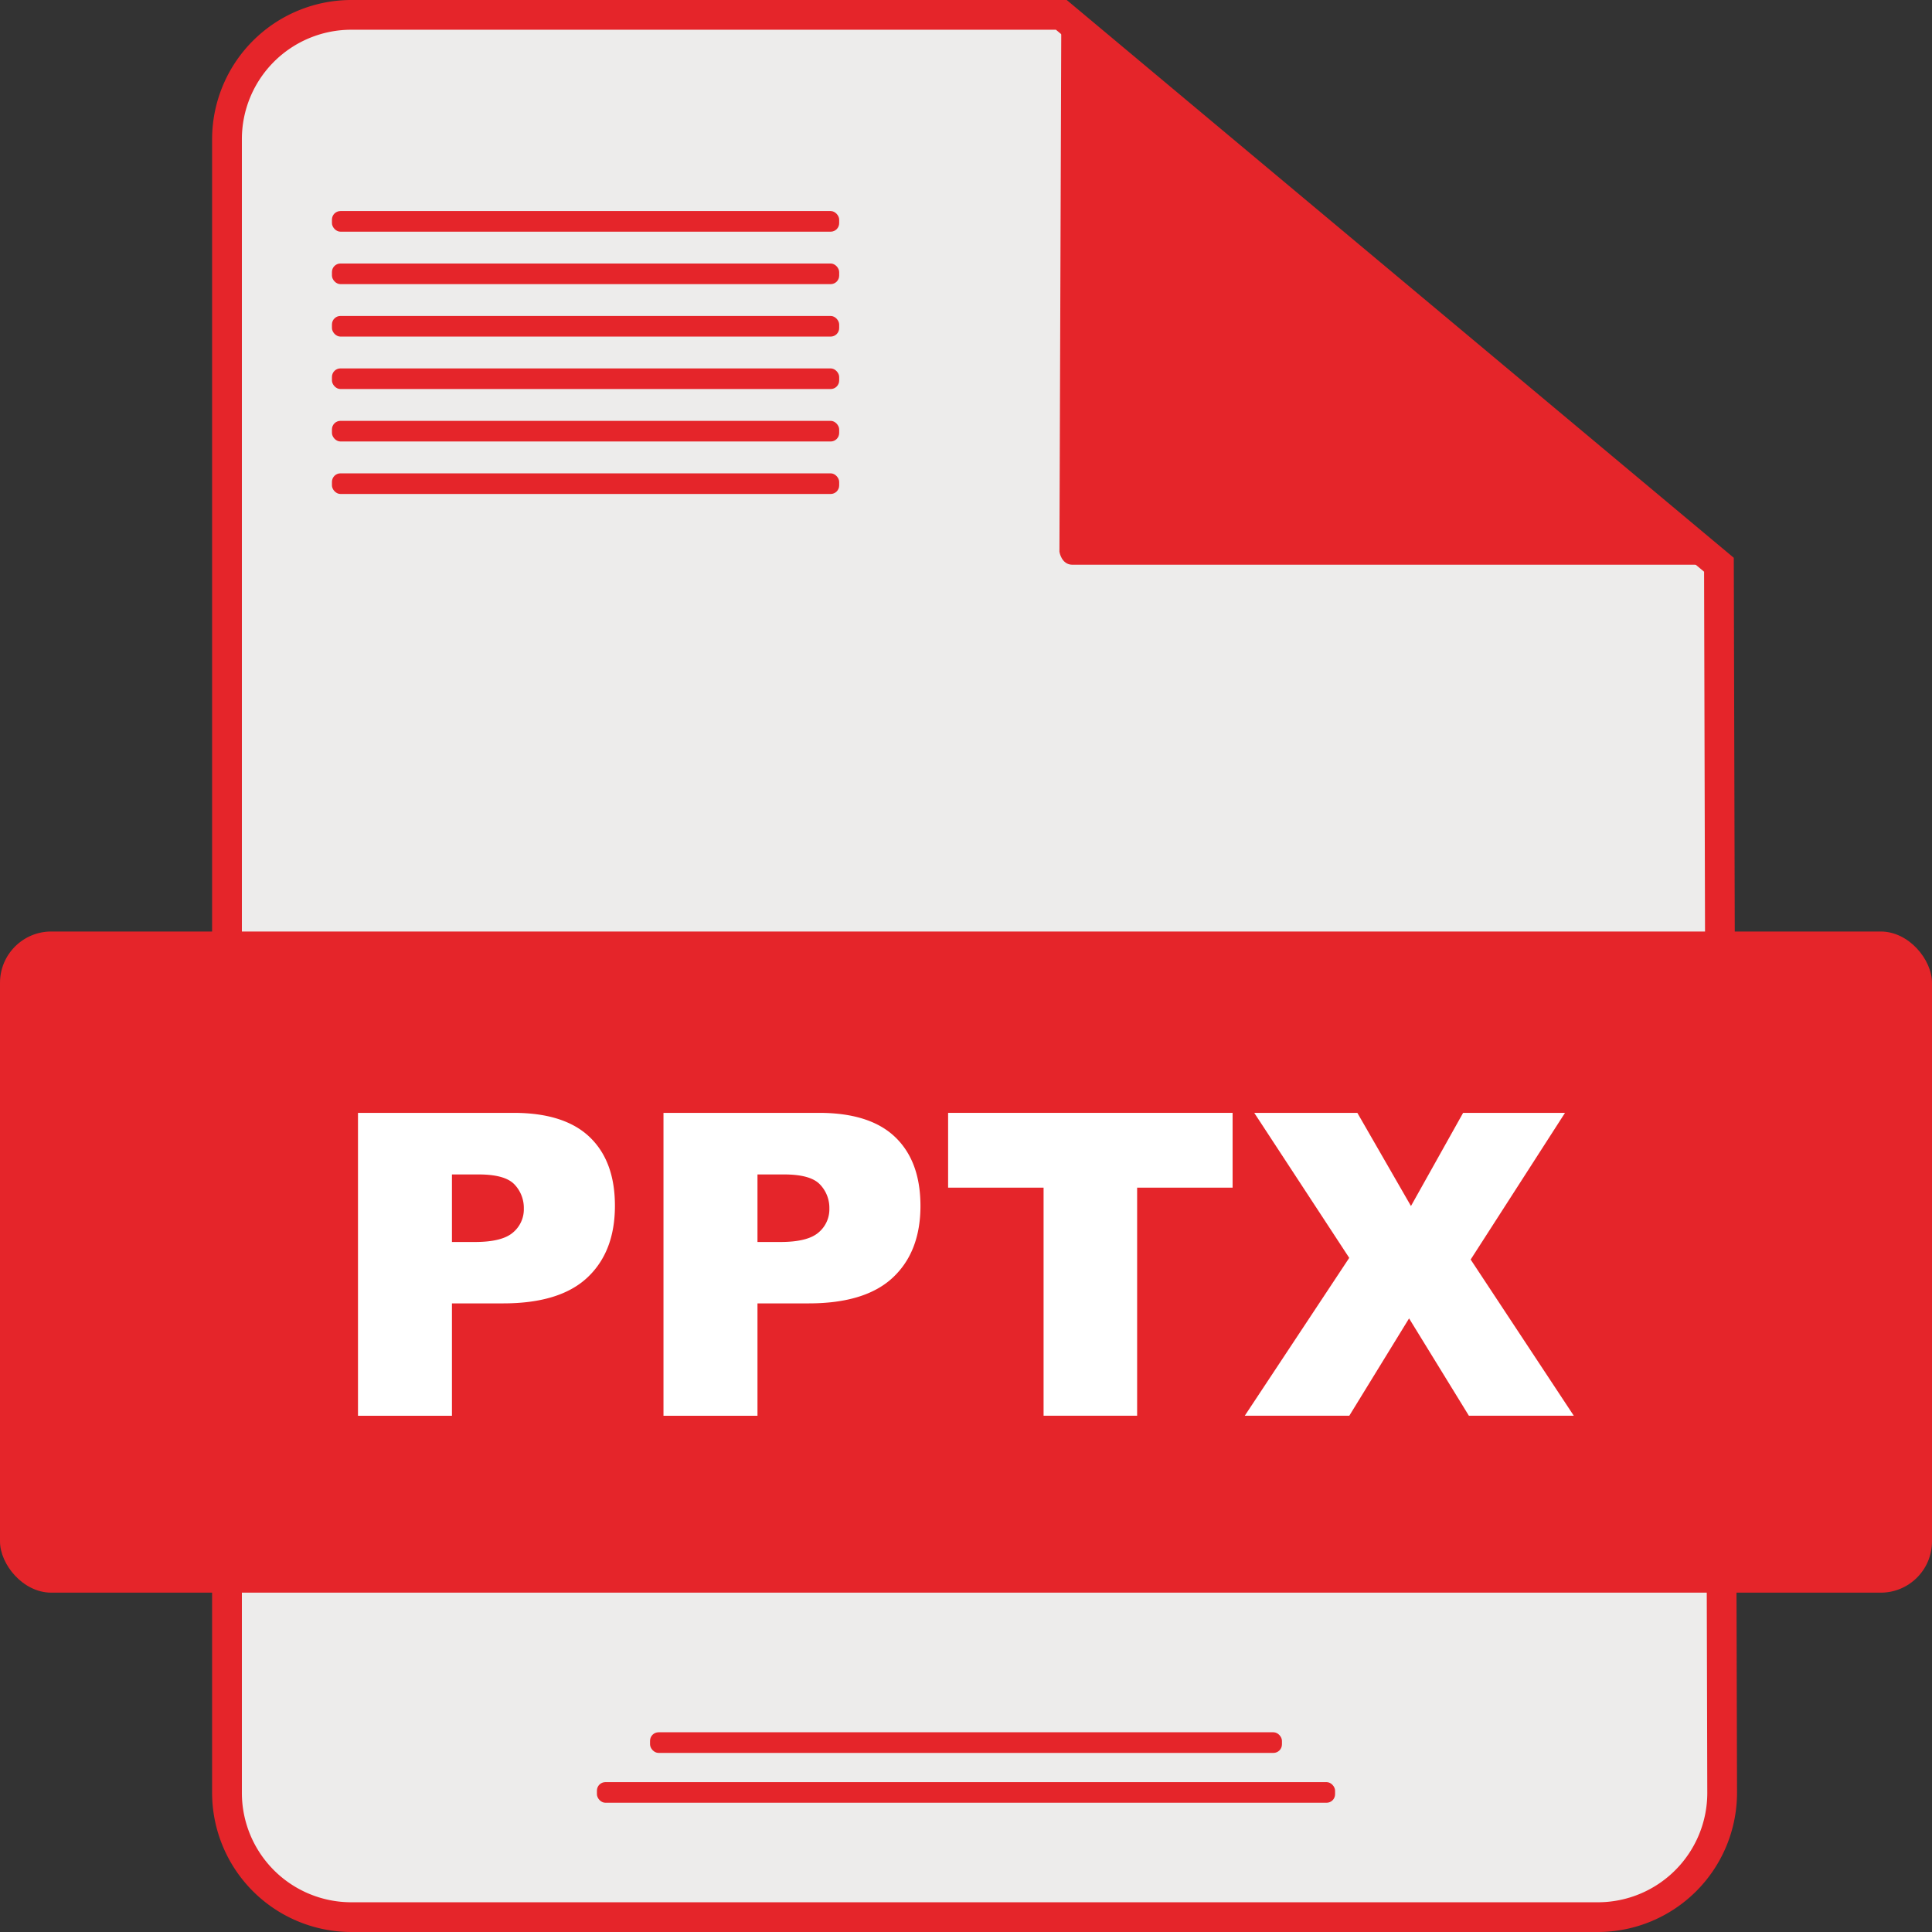 <svg viewBox="0 0 512 512" xmlns="http://www.w3.org/2000/svg"><rect x="0" y="0" width="512" height="512" fill="#333333" stroke="none"/><g id="Layer_2" data-name="Layer 2"><g id="Layer_1-2" data-name="Layer 1"><g id="PPTX"><g id="File"><path d="m281.26 3.94h-188.16a33 33 0 0 0 -32.95 32.94v438.24a33 33 0 0 0 32.95 32.94h330.35a33 33 0 0 0 32.94-32.94l-.86-325.46z" fill="#edeceb"/><g fill="#e5252a"><path d="m423.45 512h-330.35a36.92 36.92 0 0 1 -36.89-36.88v-438.24a36.92 36.92 0 0 1 36.89-36.88h189.59l176.78 147.82.86 327.29a36.92 36.92 0 0 1 -36.88 36.89zm-330.35-504.12a29 29 0 0 0 -29 29v438.24a29 29 0 0 0 29 29h330.35a29 29 0 0 0 29-29l-.85-323.61-171.77-143.63z"/><path d="m281.26 3.94-.5 142.28s.5 3.44 3.45 3.44h171.32z"/></g></g><rect fill="#e5252a" height="175.21" rx="13.59" width="512" y="246.86"/><g id="Lines" fill="#e5252a"><rect height="5.47" rx="2.26" width="195.62" x="158.19" y="472.28"/><rect height="5.47" rx="2.26" width="167.46" x="172.27" y="459.07"/><rect height="5.47" rx="2.26" width="134.42" x="87.97" y="55.93"/><rect height="5.47" rx="2.26" width="134.42" x="87.97" y="69.83"/><rect height="5.47" rx="2.26" width="134.42" x="87.97" y="83.73"/><rect height="5.47" rx="2.26" width="134.42" x="87.97" y="97.63"/><rect height="5.47" rx="2.26" width="134.42" x="87.97" y="111.53"/><rect height="5.47" rx="2.26" width="134.42" x="87.97" y="125.44"/></g><g fill="#fff"><path d="m94.87 294.92h41.22q13.46 0 20.17 6.41t6.7 18.23q0 12.15-7.3 19t-22.31 6.85h-13.58v29.78h-24.9zm24.9 34.22h6.08q7.17 0 10.07-2.49a8 8 0 0 0 2.9-6.38 9 9 0 0 0 -2.51-6.41q-2.52-2.62-9.47-2.62h-7.07z"/><path d="m175.83 294.92h41.22q13.47 0 20.17 6.41t6.71 18.23q0 12.15-7.31 19t-22.31 6.85h-13.57v29.78h-24.91zm24.91 34.22h6.07q7.17 0 10.08-2.49a8 8 0 0 0 2.9-6.38 8.93 8.93 0 0 0 -2.52-6.41q-2.52-2.62-9.47-2.62h-7.06z"/><path d="m251.26 294.92h75.39v19.82h-25.3v60.44h-24.79v-60.44h-25.3z"/><path d="m332.39 294.92h27.32l14.21 24.69 13.82-24.69h27l-25 38.87 27.33 41.39h-27.8l-15.85-25.79-15.84 25.79h-27.7l27.68-41.83z"/></g></g></g></g></svg>